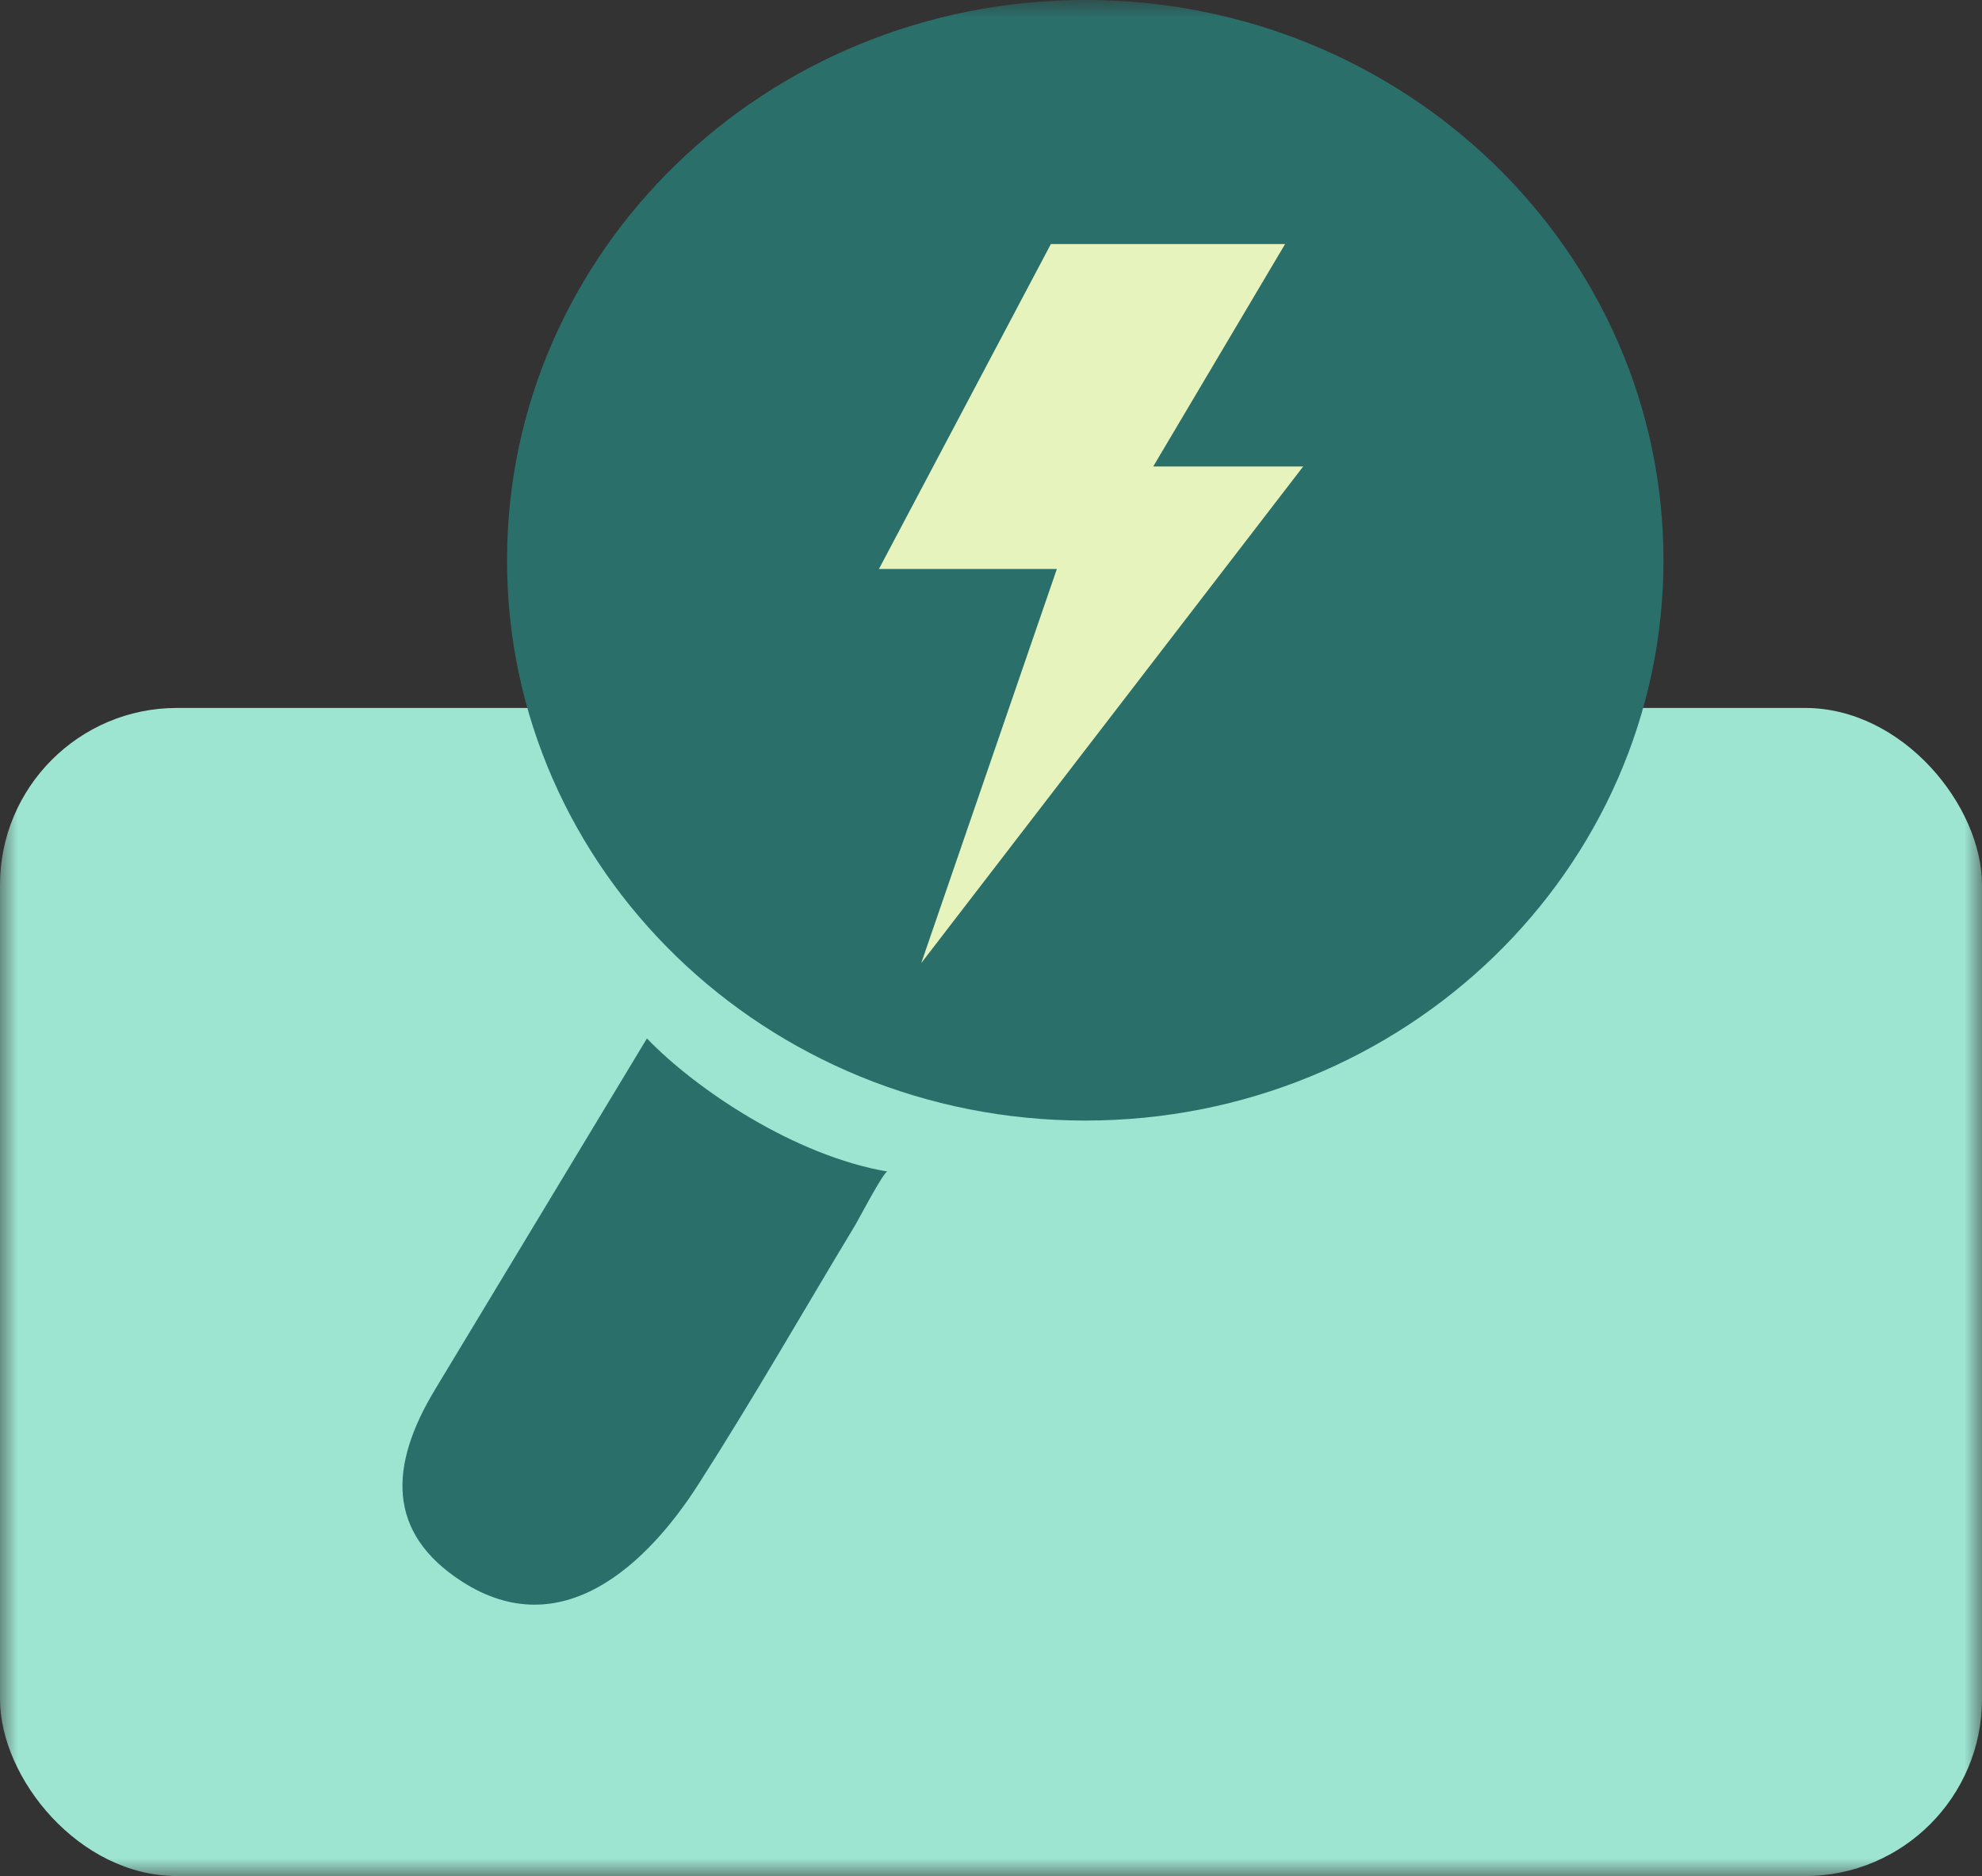 <svg width="56" height="53" viewBox="0 0 56 53" fill="none" xmlns="http://www.w3.org/2000/svg">
<rect x="0" y="0" width="56" height="53" fill="#333333" stroke="none"/>
<mask id="mask0_18_3601" style="mask-type:alpha" maskUnits="userSpaceOnUse" x="0" y="0" width="56" height="53">
<rect width="56" height="53" fill="#D9D9D9"/>
</mask>
<g mask="url(#mask0_18_3601)">
<rect y="20" width="56" height="33" rx="5" fill="#9DE5D1"/>
<path d="M30.663 31.657C39.685 31.657 47 24.57 47 15.828C47 7.087 39.685 0 30.663 0C21.64 0 14.326 7.087 14.326 15.828C14.326 24.57 21.64 31.657 30.663 31.657Z" fill="#2B6F6B"/>
<path d="M18.278 29.337L12.288 39.261C10.998 41.399 10.912 43.298 13.05 44.678C15.872 46.496 18.289 44.188 19.731 41.936C21.274 39.531 22.695 37.041 24.171 34.598C24.234 34.495 24.974 33.083 25.074 33.097C22.475 32.656 19.683 30.795 18.274 29.333L18.278 29.337Z" fill="#2B6F6B"/>
<path d="M29.692 6.894H36.31L32.583 13.179H36.82L26.029 27.208L29.861 16.074H24.834L29.692 6.894Z" fill="#E7F3BD"/>
</g>
</svg>
